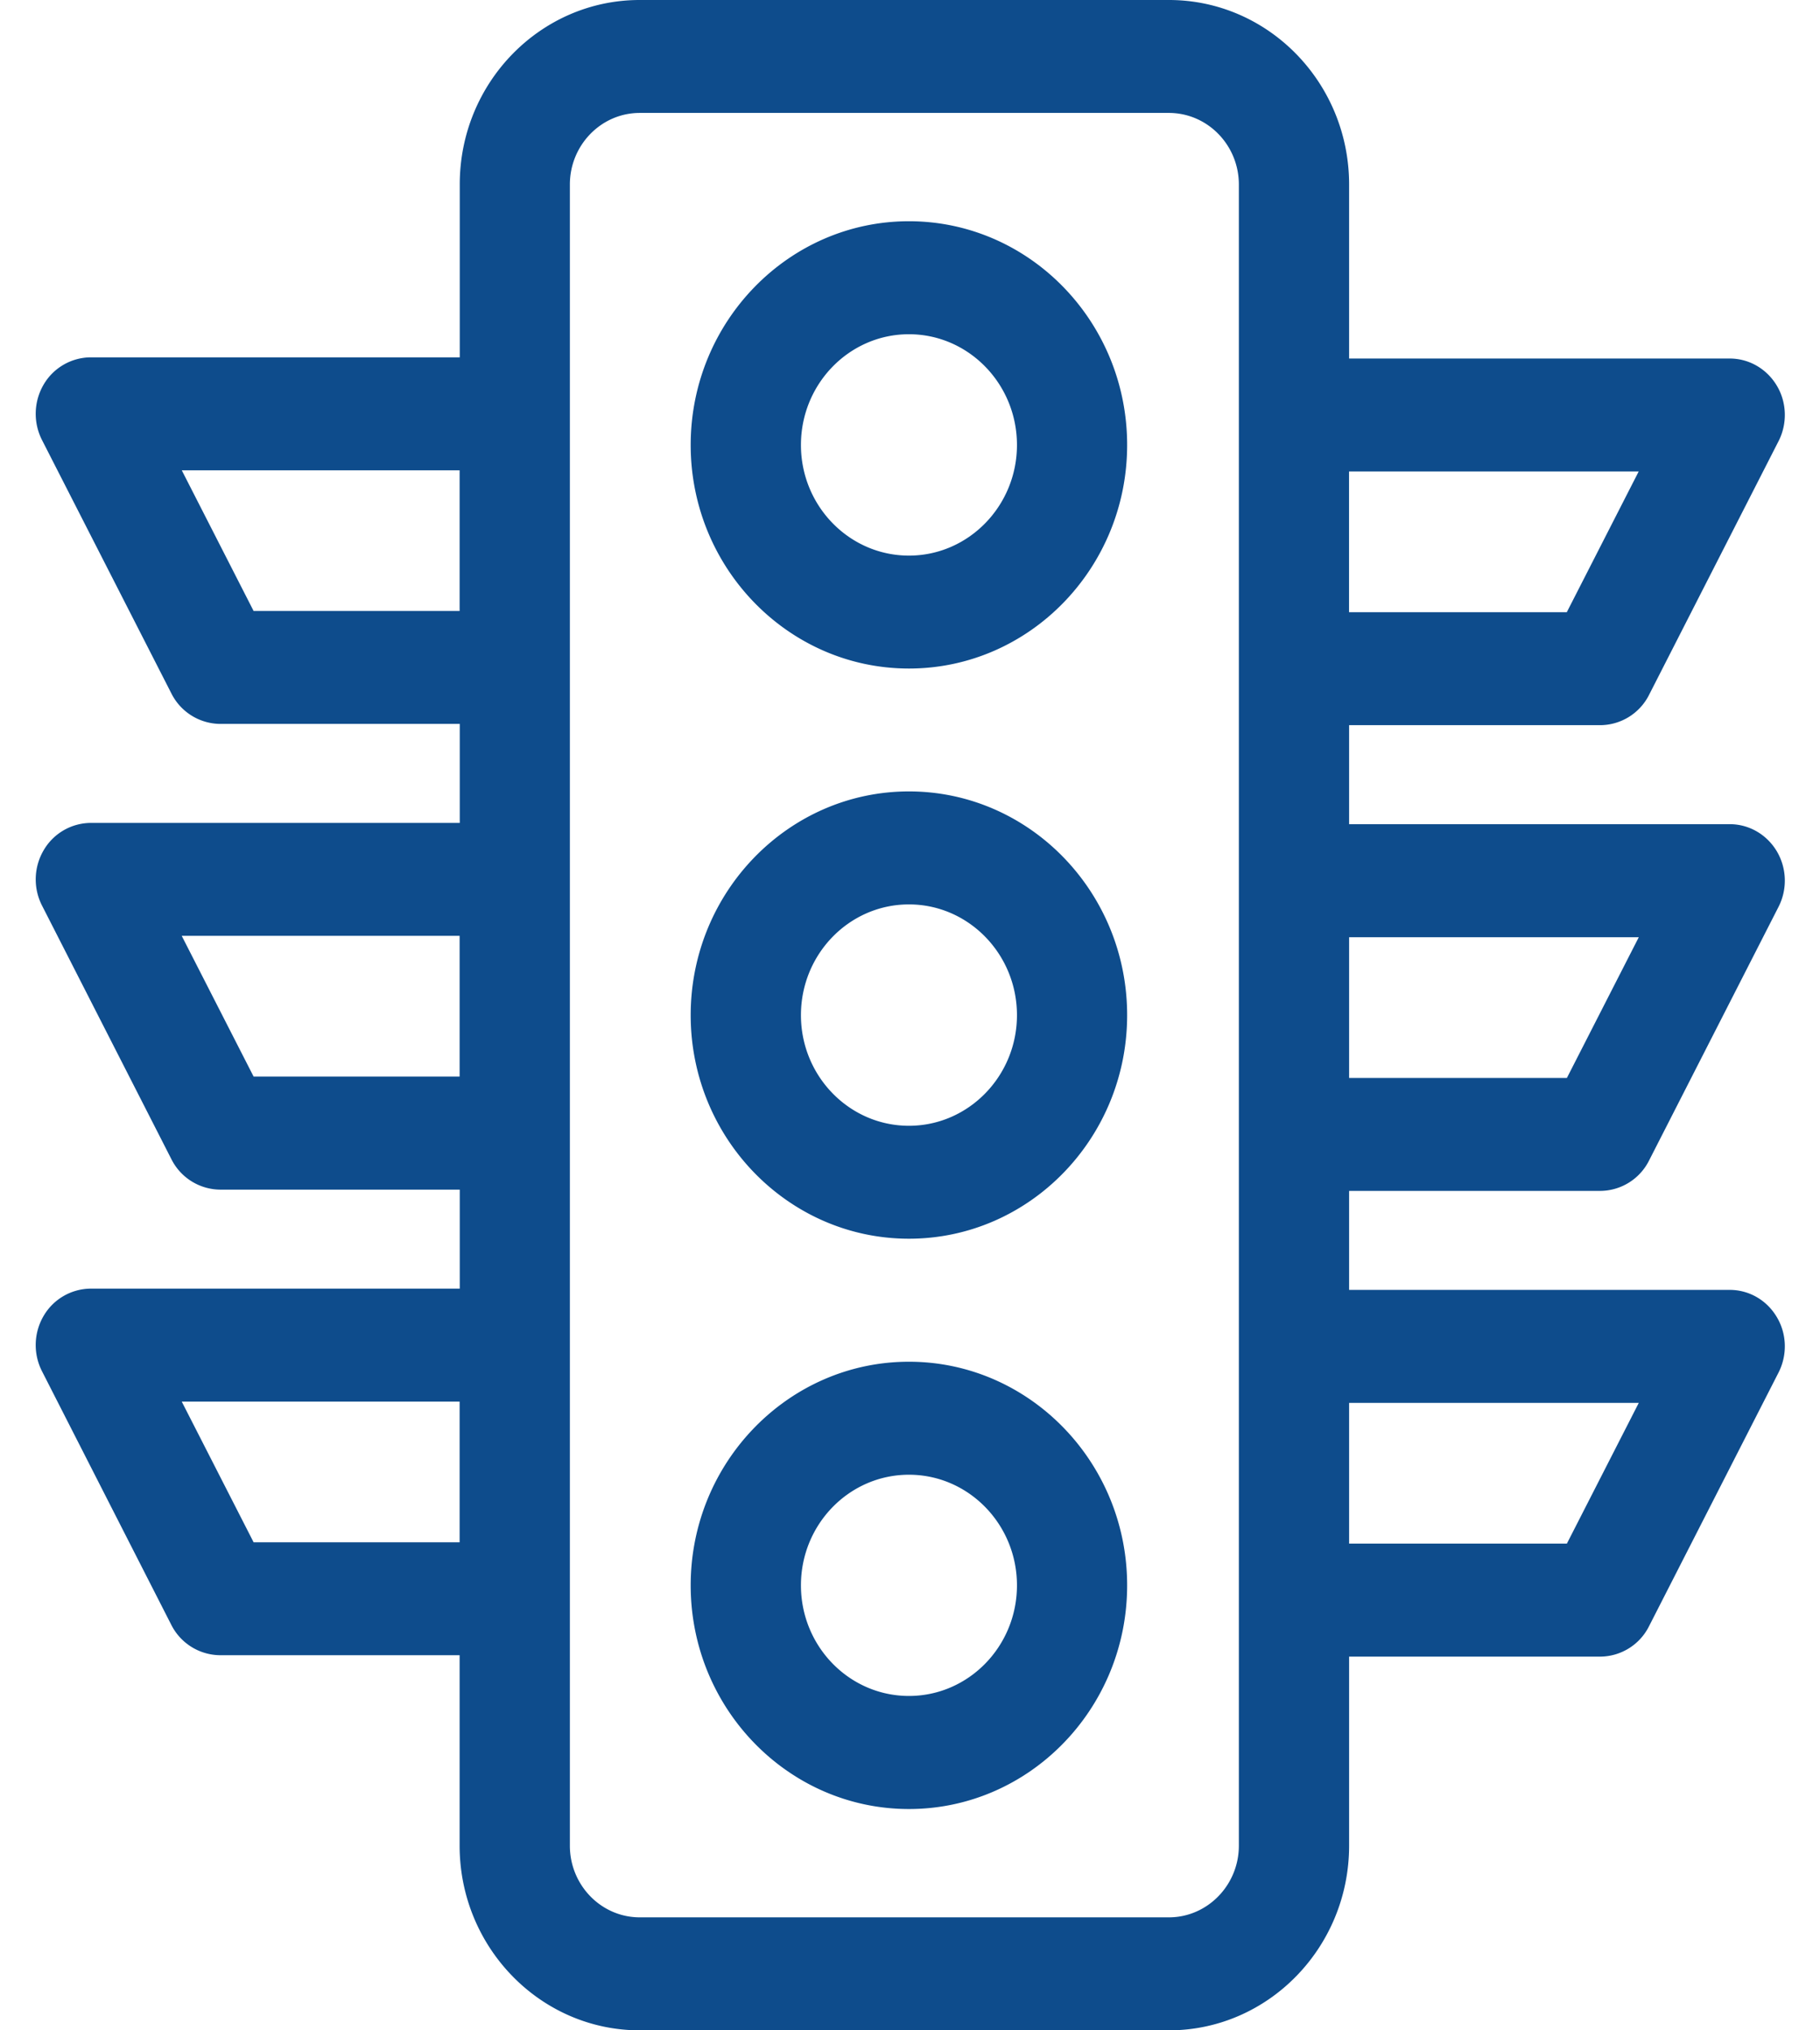 <svg width="26" height="29" xmlns="http://www.w3.org/2000/svg"><path d="M16.699 0c1.42 0 2.574 1.182 2.574 2.636v2.485h5.438c.276 0 .53.148.673.389.143.24.151.542.024.791l-1.85 3.624a.786.786 0 01-.697.433h-3.588v1.414h5.438c.276 0 .53.148.673.389a.824.824 0 01.024.791l-1.85 3.624a.785.785 0 01-.697.434h-3.588v1.414h5.438c.276 0 .53.147.673.39.143.24.151.54.024.79l-1.85 3.623a.785.785 0 01-.697.435h-3.588v2.7c0 1.454-1.155 2.638-2.574 2.638h-7.56c-1.418 0-2.573-1.184-2.573-2.638v-2.72H3.147a.788.788 0 01-.699-.432L.6 19.586a.824.824 0 01.024-.792.785.785 0 01.674-.388h5.27v-1.414h-3.42a.787.787 0 01-.699-.434L.6 12.934a.822.822 0 01.024-.79.784.784 0 01.674-.39h5.27V10.34h-3.42a.788.788 0 01-.699-.434L.6 6.285a.827.827 0 01.024-.793.785.785 0 01.674-.388h5.27V2.636C6.566 1.182 7.72 0 9.138 0zm0 1.613h-7.56c-.55 0-.998.459-.998 1.023v23.726c0 .565.448 1.024.998 1.024h7.56c.55 0 .999-.46.999-1.024V2.636c0-.564-.448-1.023-1-1.023zM12.985 19.45c1.719 0 3.117 1.434 3.117 3.194 0 1.762-1.398 3.195-3.117 3.195s-3.118-1.433-3.118-3.195c0-1.76 1.4-3.194 3.118-3.194zm0 1.614c-.852 0-1.543.708-1.543 1.58 0 .872.691 1.58 1.543 1.58.851 0 1.543-.708 1.543-1.58 0-.872-.692-1.58-1.543-1.58zm10.426-1.026h-4.138v2.01h3.111l1.027-2.01zm-16.845-.019h-3.97l1.027 2.01h2.943v-2.01zm6.419-8.715c1.719 0 3.117 1.434 3.117 3.196 0 1.76-1.398 3.193-3.117 3.193S9.867 16.26 9.867 14.5c0-1.762 1.4-3.196 3.118-3.196zm0 1.614c-.852 0-1.543.709-1.543 1.582 0 .87.691 1.58 1.543 1.58.851 0 1.543-.71 1.543-1.58 0-.873-.692-1.582-1.543-1.582zm10.426.469h-4.138v2.01h3.111l1.027-2.01zm-16.845-.02h-3.97l1.027 2.01h2.943v-2.01zM12.985 3.16c1.719 0 3.117 1.434 3.117 3.196 0 1.76-1.398 3.193-3.117 3.193S9.867 8.116 9.867 6.356c0-1.762 1.4-3.196 3.118-3.196zM23.41 6.734h-4.138v2.01h3.111l1.027-2.01zM6.566 6.718H2.597l1.026 2.009h2.943V6.718zm6.419-1.944c-.852 0-1.543.709-1.543 1.582 0 .87.691 1.58 1.543 1.58.851 0 1.543-.71 1.543-1.58 0-.873-.692-1.582-1.543-1.582z" fill="#0E4C8C" fill-rule="evenodd"/></svg>